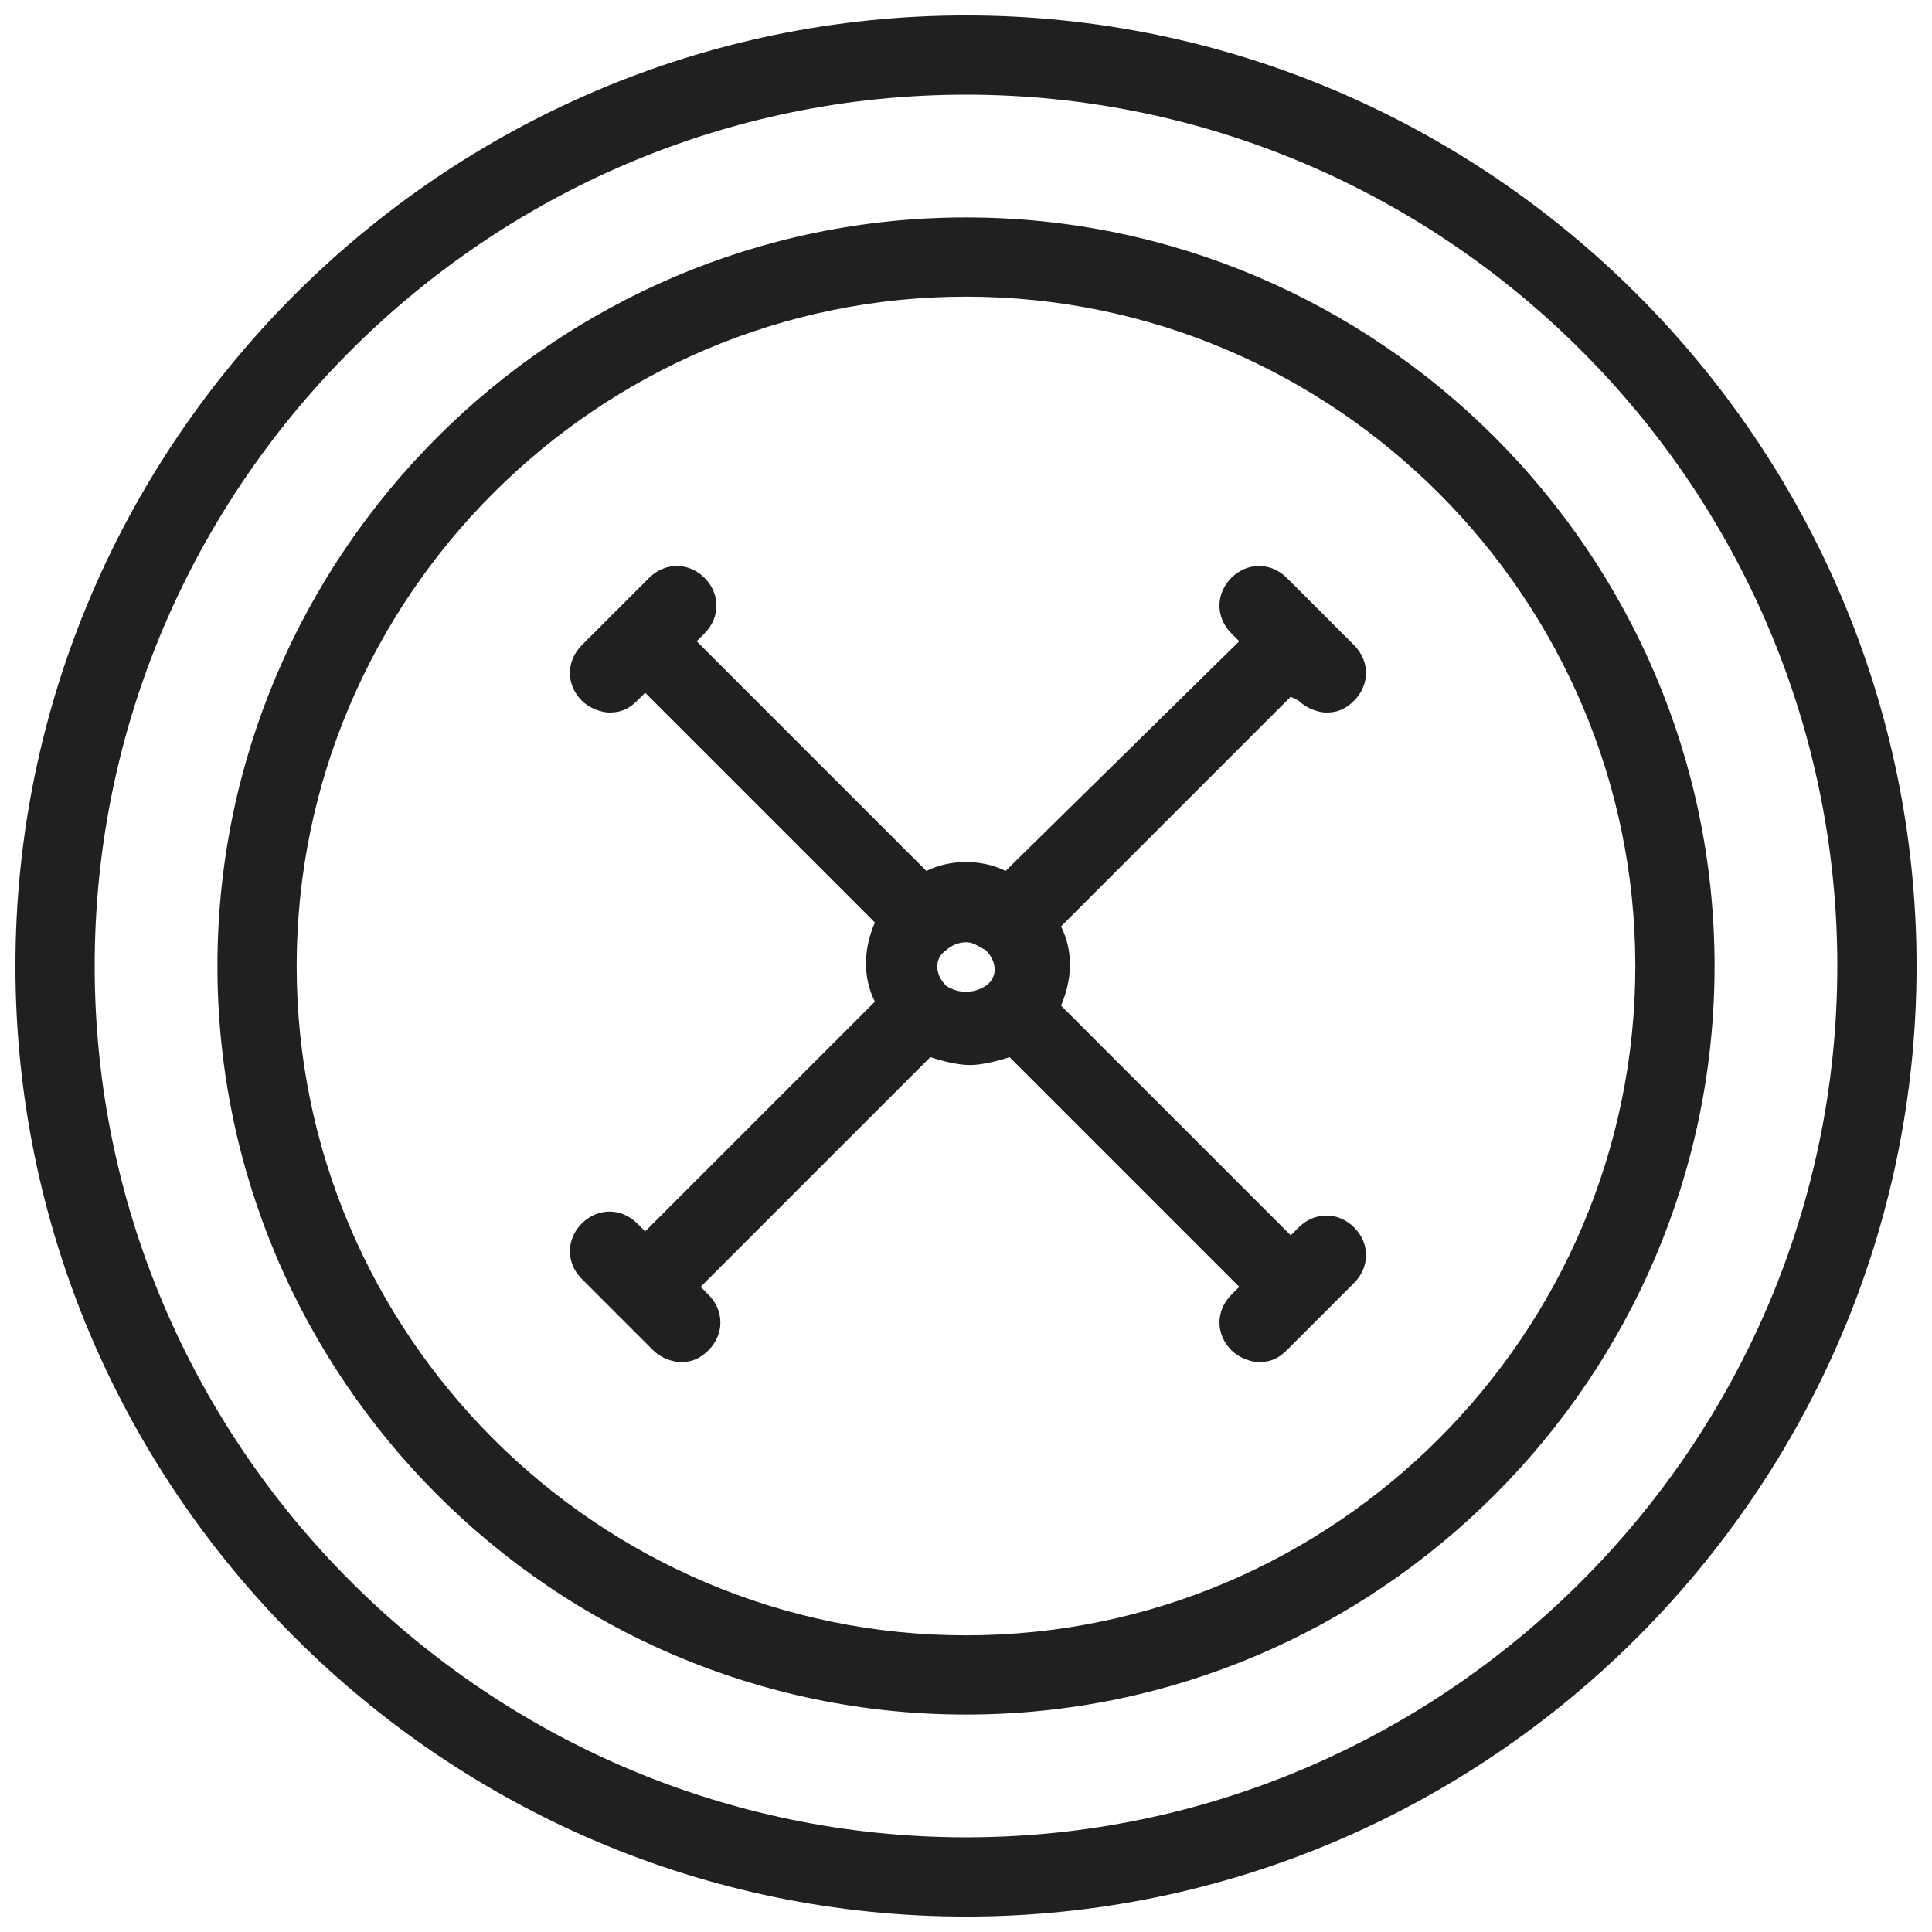 <?xml version="1.0" encoding="UTF-8"?>
<!-- Uploaded to: SVG Repo, www.svgrepo.com, Generator: SVG Repo Mixer Tools -->
<svg width="800px" height="800px" version="1.1" viewBox="144 144 512 512" xmlns="http://www.w3.org/2000/svg">
 <defs>
  <clipPath id="a">
   <path d="m148.09 148.09h503.81v503.81h-503.81z"/>
  </clipPath>
 </defs>
 <g clip-path="url(#a)">
  <path d="m400 148.09c-138.55 0-251.91 113.36-251.91 251.91 0 138.55 113.36 251.91 251.91 251.91 138.55 0 251.91-113.36 251.91-251.91-0.004-138.55-113.36-251.91-251.91-251.91zm0 482.82c-127 0-230.91-103.91-230.91-230.91 0-127 103.91-230.91 230.91-230.91s230.91 103.91 230.91 230.91c-0.004 127-103.91 230.91-230.91 230.91z" fill="#221f20"/>
 </g>
 <path d="m400 201.62c-109.16 0-198.38 89.215-198.38 198.38 0 109.16 89.215 198.38 198.38 198.38 109.16 0 198.38-89.219 198.38-198.38 0-109.16-89.219-198.38-198.38-198.38zm0 375.76c-97.613 0-177.38-79.77-177.38-177.38s79.77-177.38 177.38-177.38 177.38 79.77 177.38 177.38-79.77 177.38-177.38 177.38z" fill="#221f20"/>
 <path d="m488.16 329.68c2.098 2.098 5.246 3.148 7.348 3.148 3.148 0 5.246-1.051 7.348-3.148 4.199-4.199 4.199-10.496 0-14.695l-17.844-17.844c-4.199-4.199-10.496-4.199-14.695 0-4.199 4.199-4.199 10.496 0 14.695l2.098 2.098-61.922 60.879c-6.297-3.148-14.695-3.148-20.992 0l-60.879-60.879 2.098-2.098c4.199-4.199 4.199-10.496 0-14.695-4.199-4.199-10.496-4.199-14.695 0l-17.844 17.844c-4.199 4.199-4.199 10.496 0 14.695 2.098 2.098 5.246 3.148 7.348 3.148 3.148 0 5.246-1.051 7.348-3.148l2.098-2.098 60.879 60.879c-3.148 7.348-3.148 14.695 0 20.992l-60.879 60.879-2.098-2.098c-4.199-4.199-10.496-4.199-14.695 0-4.199 4.199-4.199 10.496 0 14.695l18.891 18.891c2.098 2.098 5.246 3.148 7.348 3.148 3.148 0 5.246-1.051 7.348-3.148 4.199-4.199 4.199-10.496 0-14.695l-2.098-2.098 60.879-60.879c3.148 1.051 7.348 2.098 10.496 2.098s7.348-1.051 10.496-2.098l60.879 60.879-2.098 2.098c-4.199 4.199-4.199 10.496 0 14.695 2.098 2.098 5.246 3.148 7.348 3.148 3.148 0 5.246-1.051 7.348-3.148l17.844-17.844c4.199-4.199 4.199-10.496 0-14.695-4.199-4.199-10.496-4.199-14.695 0l-2.098 2.098-60.883-60.879c3.148-7.348 3.148-14.695 0-20.992l60.879-60.879zm-93.414 75.57c-3.148-3.148-3.148-7.348 0-9.445 1.051-1.051 3.148-2.098 5.246-2.098s3.148 1.051 5.246 2.098c3.148 3.148 3.148 7.348 0 9.445-3.144 2.102-7.344 2.102-10.492 0z" fill="#221f20"/>
</svg>